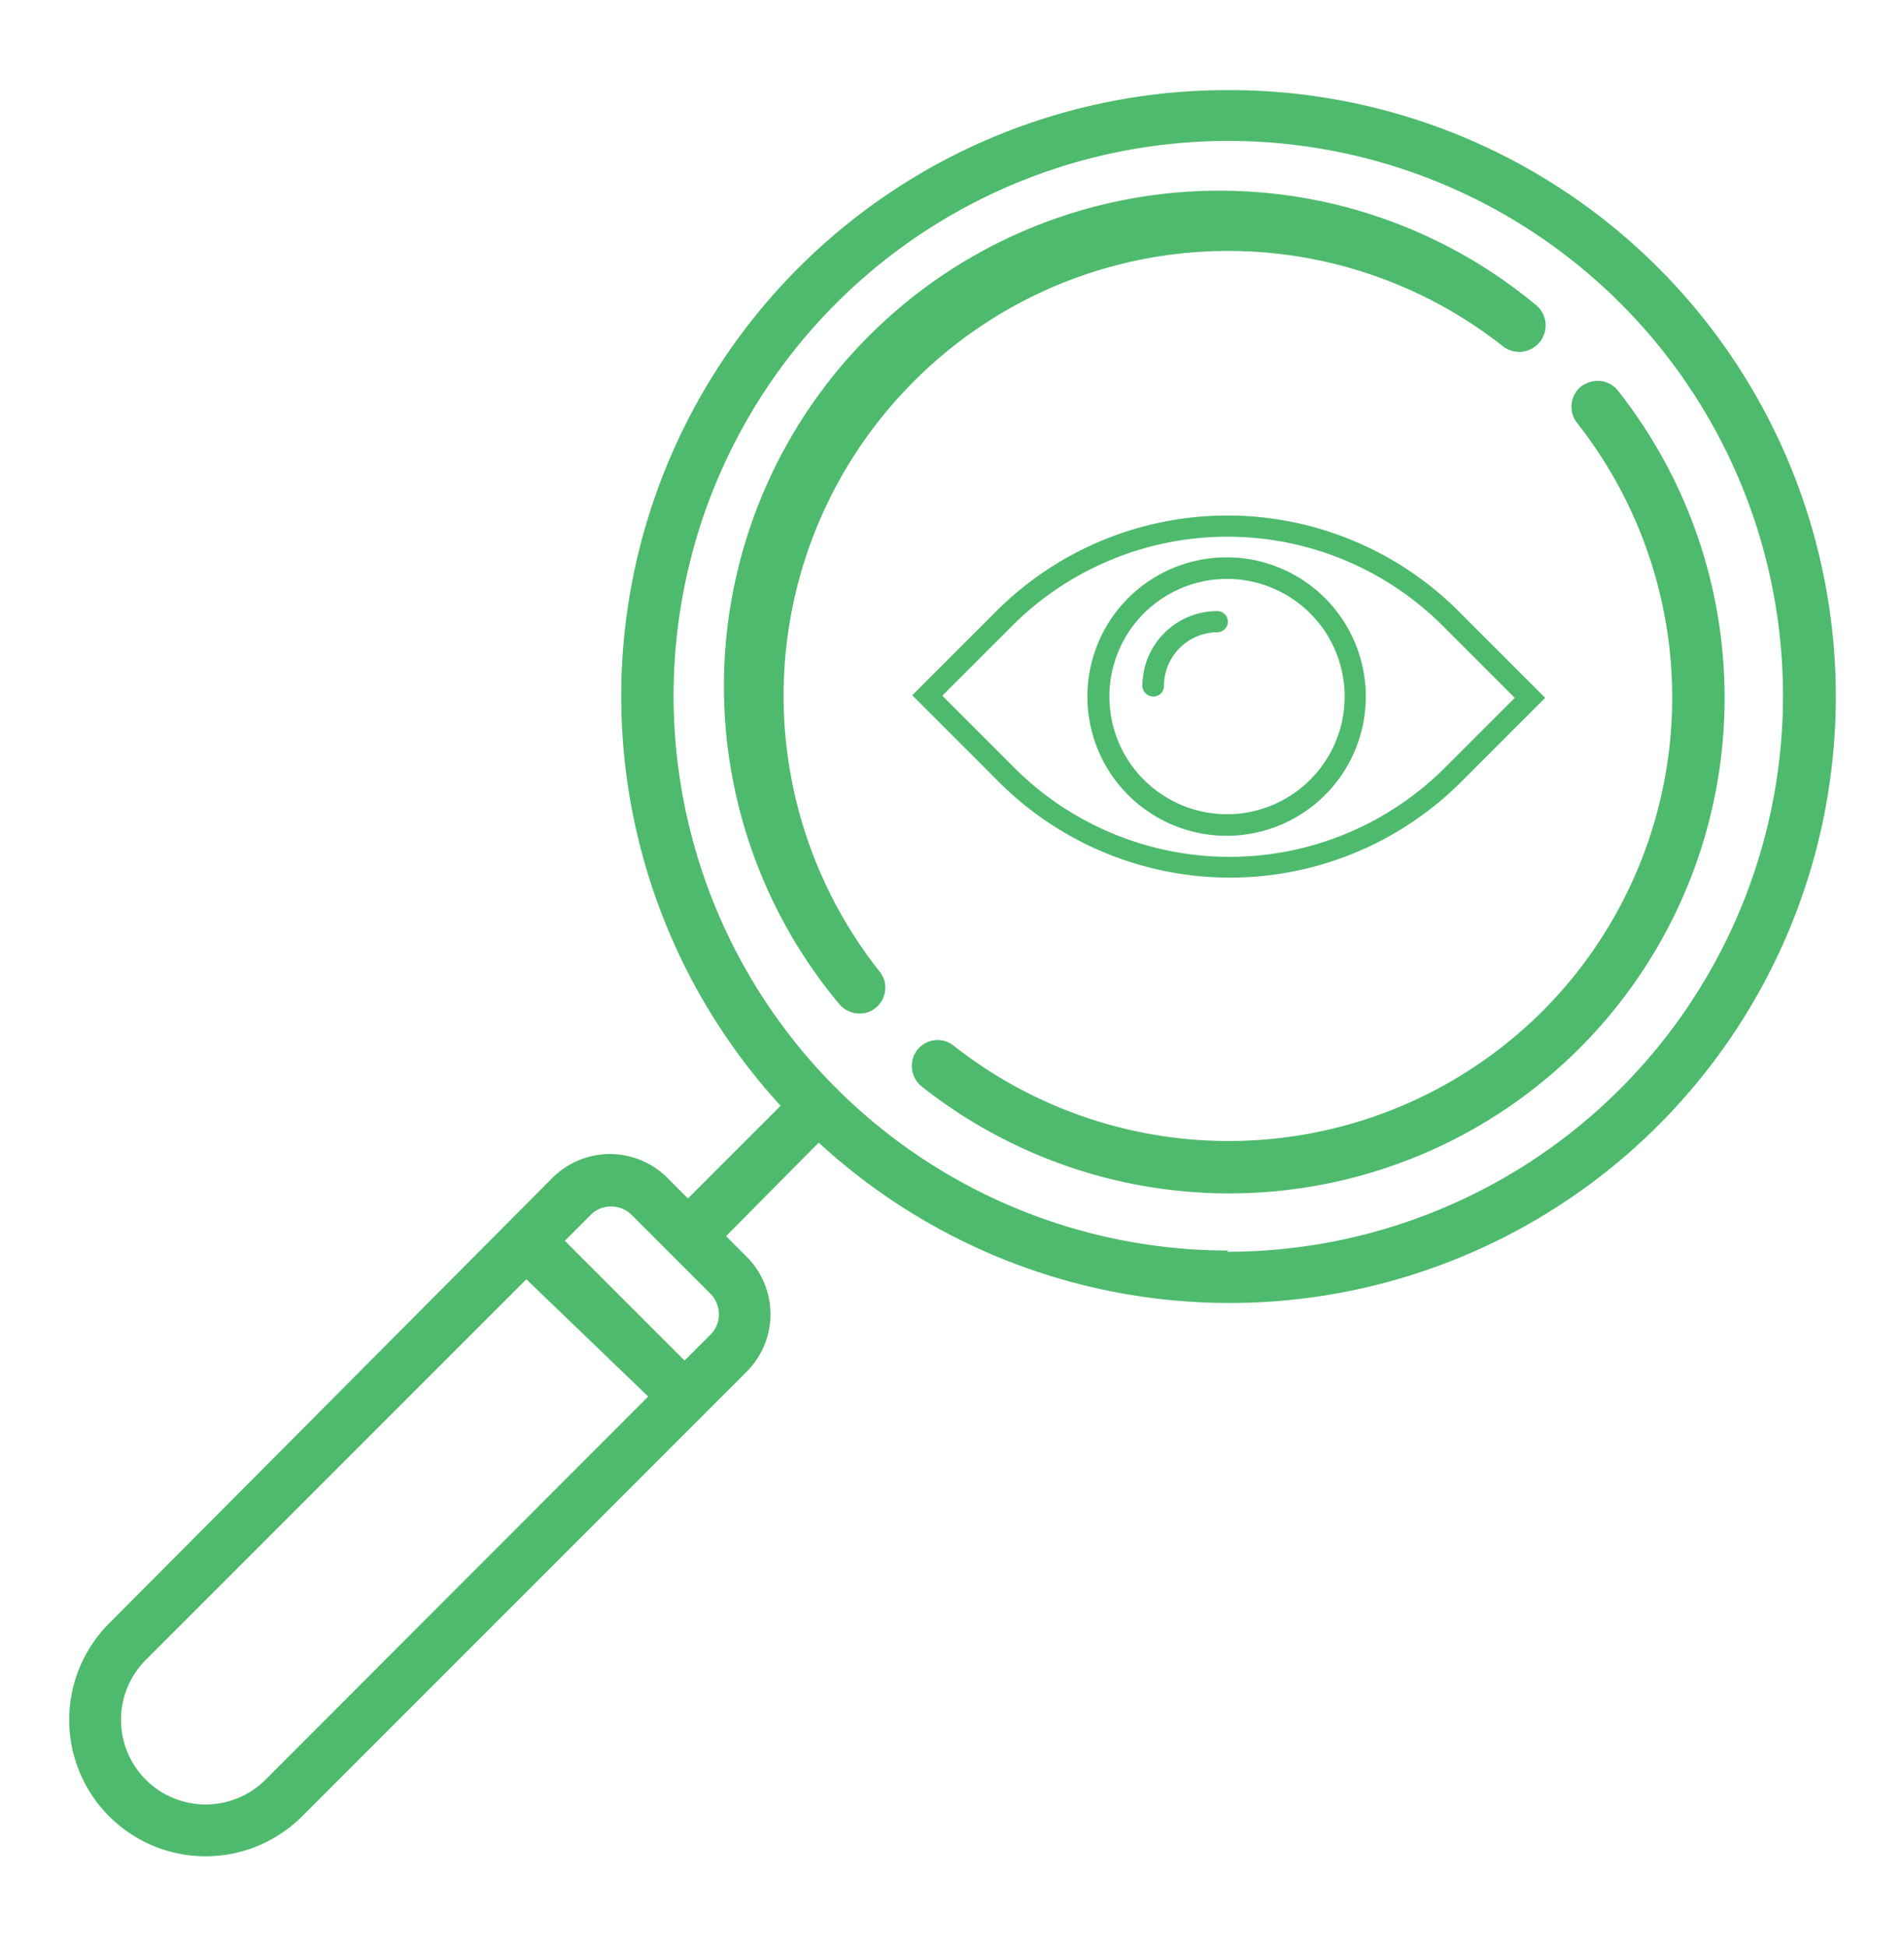 <svg id="Layer_1" data-name="Layer 1" xmlns="http://www.w3.org/2000/svg" viewBox="0 0 45 46"><defs><style>.cls-1{fill:#4eba6d;}</style></defs><title>Artboard 21 copy 2</title><path class="cls-1" d="M29,2.13a14.32,14.32,0,0,0-10.55,24l-2.19,2.19-.49-.49a1.92,1.92,0,0,0-2.71,0L2.58,38.36a3.22,3.22,0,1,0,4.56,4.56L17.65,32.41a1.92,1.92,0,0,0,0-2.71l-.49-.49L19.35,27A14.33,14.33,0,1,0,29,2.13ZM6.27,42.06a2,2,0,0,1-1.41.58,2,2,0,0,1-2-2,2,2,0,0,1,.58-1.41l9-9L15.32,33ZM16.78,31.55h0l-.6.6-2.83-2.83.6-.6a.67.67,0,0,1,.49-.21.69.69,0,0,1,.5.21l1.84,1.84a.69.69,0,0,1,.21.5A.67.67,0,0,1,16.78,31.55Zm12.25-2A13.11,13.11,0,1,1,42.14,16.47,13.14,13.14,0,0,1,29,29.58Z"/><path class="cls-1" d="M21.61,9a10.49,10.49,0,0,1,13.92-.81.61.61,0,1,0,.75-1A11.71,11.71,0,0,0,19.83,23.72a.63.63,0,0,0,.48.23.58.58,0,0,0,.38-.13.61.61,0,0,0,.1-.86A10.5,10.5,0,0,1,21.61,9Z"/><path class="cls-1" d="M36.46,23.89a10.5,10.5,0,0,1-13.92.82.61.61,0,0,0-.86.1.62.62,0,0,0,.1.86A11.71,11.71,0,0,0,38.23,9.22.6.6,0,0,0,37.75,9a.7.7,0,0,0-.38.13.62.62,0,0,0-.1.86A10.49,10.49,0,0,1,36.46,23.89Z"/><path class="cls-1" d="M34.46,14.43a7.73,7.73,0,0,0-10.9,0l-2,2,2.06,2.06a7.73,7.73,0,0,0,10.9,0l2-2Zm-.31,3.71a7.2,7.2,0,0,1-10.18,0l-1.7-1.7,1.65-1.65a7.2,7.2,0,0,1,10.18,0l1.7,1.7Zm0,0"/><path class="cls-1" d="M28.77,14.44A1.77,1.77,0,0,0,27,16.21a.26.26,0,0,0,.26.25.25.25,0,0,0,.25-.25,1.27,1.27,0,0,1,1.26-1.27.25.25,0,1,0,0-.5Zm0,0"/><path class="cls-1" d="M29,13.17a3.29,3.29,0,1,0,3.28,3.29A3.29,3.29,0,0,0,29,13.17Zm0,6.07a2.78,2.78,0,1,1,2.78-2.78A2.78,2.78,0,0,1,29,19.24Zm0,0"/></svg>